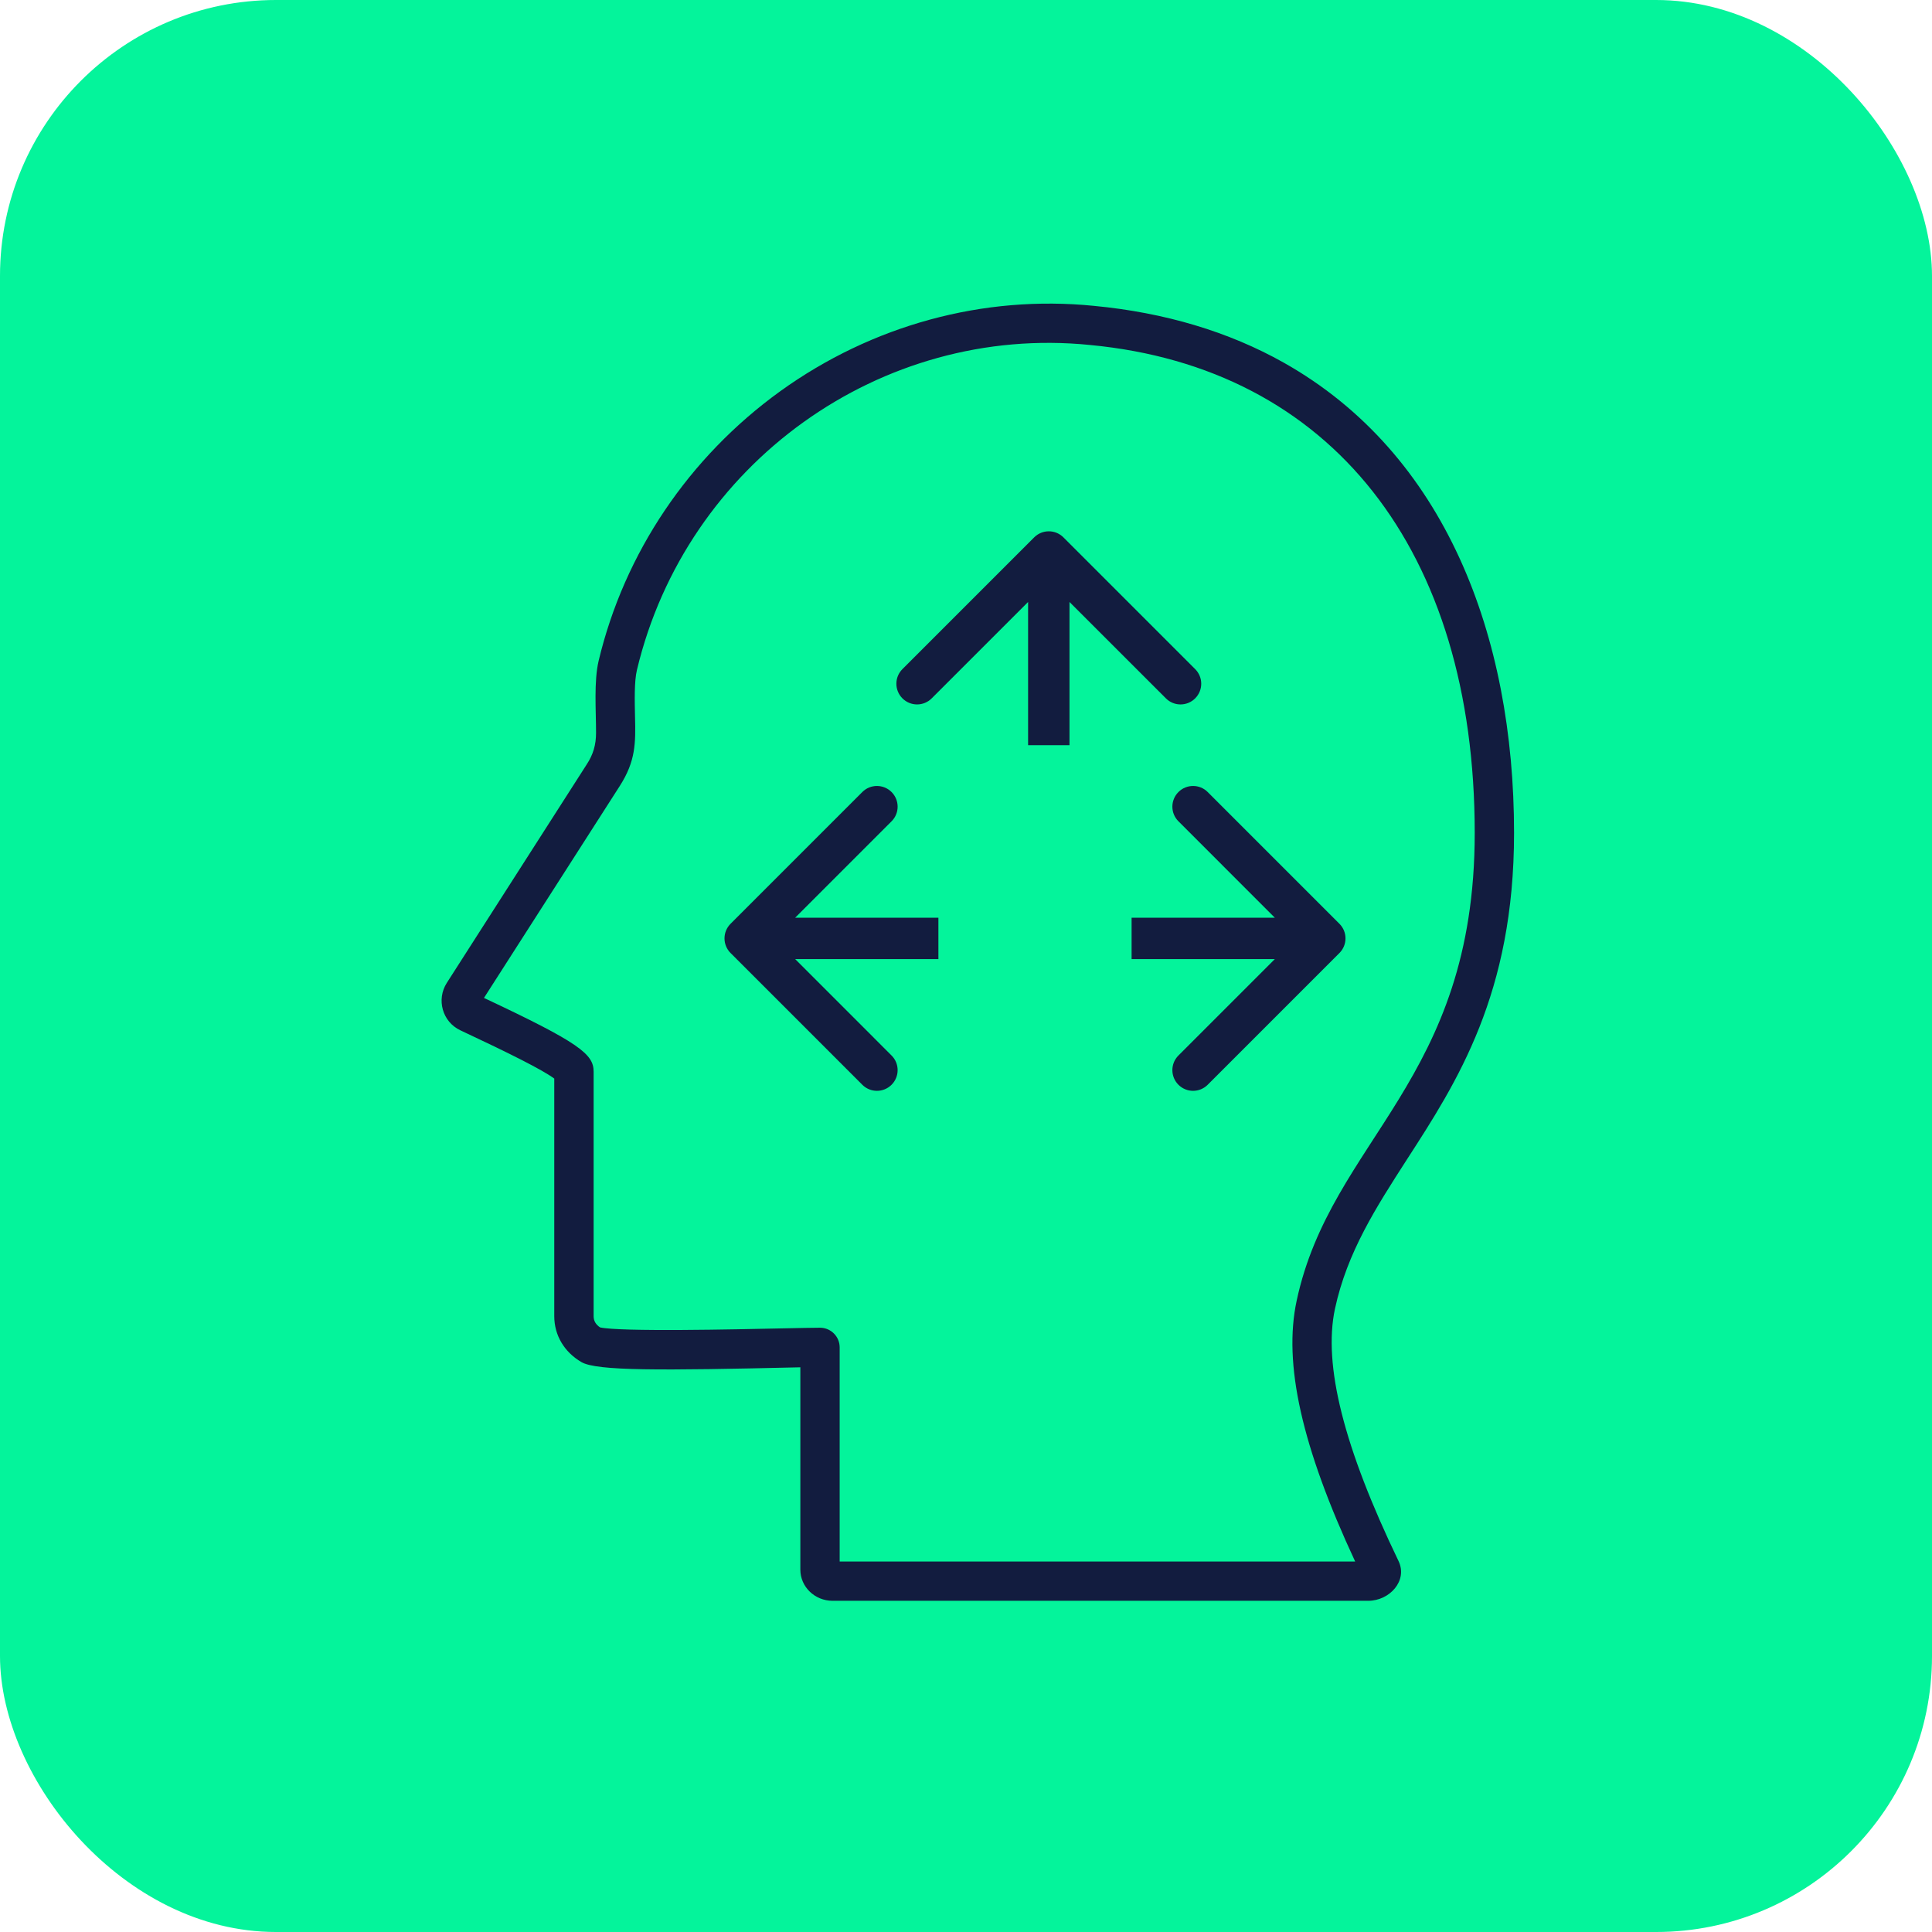 <svg width="70" height="70" viewBox="0 0 70 70" fill="none" xmlns="http://www.w3.org/2000/svg">
<rect width="70" height="70" rx="10" fill="#04F49B"/>
<path d="M38.53 19.47C38.237 19.177 37.763 19.177 37.47 19.47L32.697 24.243C32.404 24.535 32.404 25.01 32.697 25.303C32.99 25.596 33.465 25.596 33.757 25.303L38 21.061L42.243 25.303C42.535 25.596 43.01 25.596 43.303 25.303C43.596 25.01 43.596 24.535 43.303 24.243L38.53 19.47ZM38 27L38.75 27L38.75 20L38 20L37.25 20L37.25 27L38 27Z" fill="#121C3F"/>
<path d="M26.47 33.47C26.177 33.763 26.177 34.237 26.47 34.53L31.243 39.303C31.535 39.596 32.01 39.596 32.303 39.303C32.596 39.01 32.596 38.535 32.303 38.243L28.061 34L32.303 29.757C32.596 29.465 32.596 28.99 32.303 28.697C32.01 28.404 31.535 28.404 31.243 28.697L26.47 33.47ZM34 34L34 33.25L27 33.25L27 34L27 34.75L34 34.75L34 34Z" fill="#121C3F"/>
<path d="M48.53 33.47C48.823 33.763 48.823 34.237 48.53 34.53L43.757 39.303C43.465 39.596 42.99 39.596 42.697 39.303C42.404 39.01 42.404 38.535 42.697 38.243L46.939 34L42.697 29.757C42.404 29.465 42.404 28.99 42.697 28.697C42.99 28.404 43.465 28.404 43.757 28.697L48.53 33.47ZM41 34L41 33.25L48 33.25L48 34L48 34.75L41 34.75L41 34Z" fill="#121C3F"/>
<path fill-rule="evenodd" clip-rule="evenodd" d="M49.1 56.576C47.164 52.42 46.489 49.405 46.981 47.124C48.236 41.266 53.432 39.188 53.432 30.179C53.432 19.934 48.224 13.325 39.497 12.5L39.49 12.499C31.918 11.734 24.862 16.795 23.078 24.271C22.977 24.686 22.996 25.402 23.008 25.976C23.034 26.934 23.026 27.584 22.46 28.47L17.535 36.157C21.009 37.788 21.508 38.196 21.508 38.828V47.686C21.508 47.855 21.583 47.988 21.741 48.094C22.466 48.259 26.709 48.166 28.324 48.13C28.96 48.117 29.465 48.106 29.711 48.106C30.102 48.106 30.423 48.424 30.423 48.818V56.576L49.1 56.576ZM50.972 42.015C52.795 39.199 54.857 36.007 54.857 30.179C54.857 23.046 52.368 16.434 46.508 13.137C44.516 12.017 42.202 11.326 39.635 11.082C35.632 10.679 31.596 11.778 28.267 14.177C24.963 16.563 22.623 20.031 21.69 23.941C21.514 24.69 21.596 25.727 21.596 26.549C21.596 26.982 21.495 27.337 21.255 27.701L16.186 35.616C15.808 36.213 16.023 37.022 16.684 37.332C18.466 38.167 19.651 38.76 20.082 39.079V47.686C20.082 48.379 20.442 48.986 21.066 49.351C21.618 49.673 23.902 49.659 28.998 49.54V56.872C28.998 57.494 29.522 58 30.165 58H49.573C50.348 58 51.015 57.27 50.67 56.556C48.69 52.446 47.933 49.458 48.368 47.421C48.81 45.366 49.863 43.739 50.972 42.015Z" fill="#121C3F"/>
</svg>
